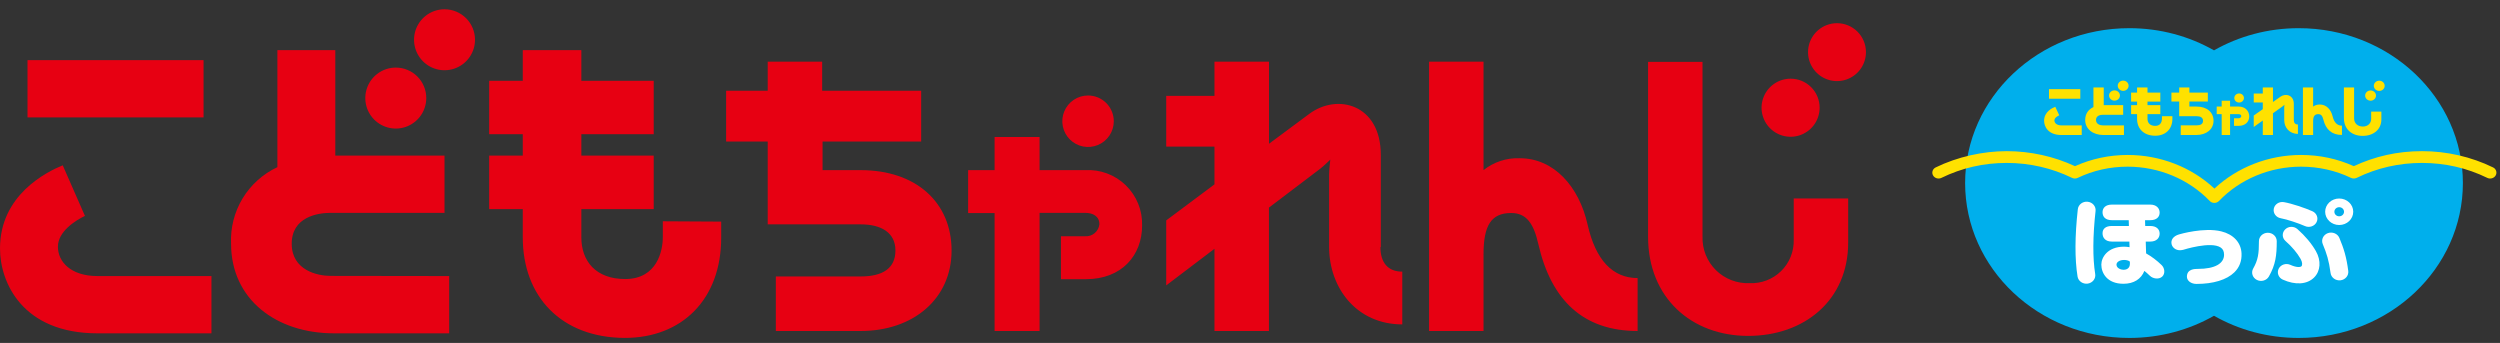 <svg width="226" height="31" viewBox="0 0 226 31" fill="none" xmlns="http://www.w3.org/2000/svg">
<rect x="0" y="0" width="226" height="31" fill="#333333" stroke="none"/>
<g clip-path="url(#clip0_40009495_26724)">
<g clip-path="url(#clip1_40009495_26724)">
<path d="M148.04 29.922C143.14 29.922 140.232 27.159 139.068 22.076C138.647 20.208 137.992 19.256 136.611 19.256C134.793 19.256 134.11 20.39 134.11 23V29.922H129.188V5.572H134.11V15.38C135.035 14.643 136.193 14.261 137.374 14.304C140.494 14.304 142.747 16.878 143.518 20.302C144.245 23.523 145.794 25.137 148.04 25.137V29.922ZM98.091 15.38H93.976V12.385H89.911V15.38H87.519V19.263H89.911V29.922H93.976V19.241H98.091C98.818 19.241 99.385 19.561 99.385 20.273C99.352 20.587 99.198 20.875 98.957 21.077C98.716 21.279 98.405 21.379 98.091 21.357H95.91V25.239H98.156C101.435 25.239 103.246 23.058 103.246 20.39C103.266 19.714 103.146 19.041 102.892 18.415C102.638 17.788 102.256 17.221 101.772 16.75C101.287 16.279 100.709 15.913 100.075 15.678C99.442 15.442 98.766 15.341 98.091 15.38ZM148.986 5.594H153.908V21.408C153.892 21.967 153.992 22.524 154.201 23.044C154.411 23.563 154.724 24.034 155.123 24.427C155.523 24.82 155.998 25.126 156.521 25.327C157.043 25.528 157.602 25.62 158.161 25.596C158.686 25.62 159.211 25.535 159.702 25.348C160.193 25.16 160.639 24.872 161.014 24.504C161.389 24.135 161.683 23.693 161.879 23.206C162.075 22.718 162.168 22.195 162.153 21.669V17.939H167.075V21.924C167.075 27.144 163.12 30.365 158.03 30.365C152.941 30.365 148.986 26.948 148.986 21.4V5.594ZM77.798 15.38H74.359V12.792H83.273V8.204H74.323V5.572H69.401V8.204H65.642V12.792H69.401V20.281H77.798C79.638 20.281 80.947 21.008 80.947 22.644C80.947 24.279 79.769 24.992 77.798 24.992H70.135V29.922H77.798C82.561 29.922 86.022 27.013 86.022 22.651C86.022 18.288 82.801 15.38 77.798 15.38ZM124.825 22.353V14.006C124.825 9.411 120.877 8.408 118.354 10.298L114.719 12.995V5.572H109.789V8.669H105.427V13.25H109.789V16.667L105.427 19.924V25.799L109.789 22.491V29.922H114.712V18.768L119.343 15.257C119.656 15.024 120.259 14.428 120.259 14.428C120.259 14.428 120.15 15.424 120.15 15.766V22.309C120.15 26.039 122.644 29.325 126.766 29.325V24.556C125.436 24.556 124.789 23.705 124.789 22.331L124.825 22.353ZM98.36 8.633C97.9 8.633 97.45 8.769 97.067 9.025C96.685 9.281 96.386 9.644 96.21 10.069C96.034 10.494 95.988 10.962 96.078 11.414C96.168 11.865 96.389 12.279 96.715 12.605C97.04 12.93 97.455 13.152 97.906 13.242C98.357 13.331 98.825 13.285 99.25 13.109C99.675 12.933 100.039 12.635 100.294 12.252C100.55 11.87 100.687 11.42 100.687 10.96C100.687 10.343 100.441 9.751 100.005 9.314C99.569 8.878 98.977 8.633 98.36 8.633ZM161.877 7.113C161.357 7.112 160.848 7.265 160.416 7.553C159.983 7.841 159.645 8.25 159.446 8.73C159.246 9.21 159.194 9.739 159.295 10.248C159.396 10.758 159.646 11.227 160.013 11.594C160.381 11.962 160.849 12.212 161.359 12.313C161.869 12.414 162.397 12.361 162.877 12.162C163.357 11.962 163.767 11.625 164.055 11.192C164.343 10.759 164.495 10.251 164.494 9.731C164.494 9.037 164.218 8.371 163.727 7.88C163.237 7.389 162.571 7.113 161.877 7.113ZM166.065 2.097C165.547 2.097 165.041 2.25 164.61 2.538C164.18 2.825 163.844 3.234 163.646 3.712C163.448 4.191 163.396 4.717 163.497 5.225C163.598 5.732 163.848 6.199 164.214 6.565C164.58 6.931 165.046 7.18 165.554 7.281C166.062 7.382 166.588 7.33 167.066 7.132C167.544 6.934 167.953 6.599 168.241 6.168C168.528 5.738 168.682 5.232 168.682 4.714C168.682 4.02 168.406 3.354 167.915 2.863C167.424 2.372 166.759 2.097 166.065 2.097Z" fill="#E70012"/>
<path d="M18.402 10.611V5.434H2.487V10.611H18.402ZM5.671 14.944C4.217 15.54 0 17.62 0 22.462C0 25.559 2.05 30.133 8.812 30.133H19.115V24.956H8.812C6.413 24.956 5.235 23.676 5.235 22.302C5.235 20.928 6.813 19.932 7.678 19.517L5.671 14.944ZM65.196 20.034V21.488C65.196 27.05 61.663 30.547 56.471 30.547C50.72 30.518 47.259 26.802 47.259 21.459V18.907H44.22V14.064H47.259V12.13H44.22V7.303H47.259V4.532H52.553V7.303H59.096V12.13H52.553V14.064H59.096V18.907H52.553V21.459C52.553 23.589 53.847 25.225 56.515 25.225C59.423 25.225 59.918 22.636 59.918 21.459V20.004L65.196 20.034ZM40.607 24.956V30.133H30.202C24.946 30.133 20.889 27.042 20.889 22.033C20.823 20.594 21.185 19.168 21.931 17.936C22.677 16.703 23.771 15.72 25.077 15.111V4.532H30.311V14.064H40.185V19.241H29.883C28.705 19.241 26.371 19.619 26.371 22.033C26.371 24.447 28.712 24.941 29.883 24.941L40.607 24.956ZM38.535 8.873C38.533 9.418 38.37 9.95 38.067 10.402C37.763 10.854 37.332 11.206 36.828 11.414C36.325 11.621 35.771 11.675 35.237 11.568C34.703 11.46 34.213 11.197 33.828 10.812C33.443 10.426 33.182 9.935 33.076 9.401C32.97 8.866 33.025 8.313 33.234 7.81C33.443 7.306 33.796 6.876 34.249 6.574C34.702 6.272 35.234 6.11 35.779 6.11C36.142 6.109 36.501 6.18 36.836 6.319C37.172 6.457 37.476 6.661 37.732 6.918C37.988 7.174 38.191 7.479 38.329 7.815C38.467 8.151 38.536 8.51 38.535 8.873ZM42.941 3.594C42.941 4.139 42.779 4.672 42.476 5.125C42.173 5.579 41.743 5.932 41.24 6.14C40.736 6.349 40.182 6.403 39.648 6.297C39.113 6.191 38.622 5.928 38.237 5.543C37.851 5.158 37.589 4.667 37.482 4.132C37.376 3.598 37.431 3.043 37.639 2.54C37.848 2.036 38.201 1.606 38.654 1.303C39.107 1 39.64 0.839 40.185 0.839C40.916 0.839 41.617 1.129 42.134 1.646C42.65 2.163 42.941 2.864 42.941 3.594Z" fill="#E70012"/>
</g>
<g clip-path="url(#clip2_40009495_26724)">
<path d="M207.801 2.547C205.001 2.547 202.38 3.281 200.145 4.551C197.91 3.278 195.289 2.547 192.488 2.547C184.293 2.547 177.647 8.815 177.647 16.548C177.647 24.281 184.293 30.55 192.488 30.55C195.289 30.55 197.91 29.819 200.145 28.546C202.38 29.819 205.001 30.55 207.801 30.55C216 30.55 222.645 24.281 222.645 16.548C222.645 8.815 216 2.547 207.801 2.547Z" fill="#00AFEC"/>
<path d="M205.013 21.041C204.567 21.041 204.208 21.383 204.208 21.803C204.208 22.946 204.13 23.494 203.687 24.278C203.478 24.648 203.63 25.111 204.022 25.305C204.414 25.503 204.905 25.359 205.111 24.989C205.713 23.92 205.818 23.107 205.818 21.803C205.818 21.383 205.456 21.041 205.01 21.041" fill="white"/>
<path d="M211.479 21.507C211.314 21.115 210.847 20.926 210.431 21.078C210.018 21.233 209.815 21.674 209.977 22.066C210.33 22.913 210.536 23.55 210.683 24.677C210.737 25.094 211.138 25.39 211.58 25.34C212.02 25.289 212.337 24.911 212.283 24.493C212.119 23.212 211.874 22.455 211.479 21.507Z" fill="white"/>
<path d="M206.18 19.729C206.742 19.828 207.819 20.192 208.37 20.437C208.762 20.612 209.232 20.454 209.417 20.085C209.603 19.715 209.435 19.272 209.043 19.097C208.376 18.8 207.182 18.397 206.467 18.273C206.039 18.197 205.629 18.465 205.551 18.865C205.473 19.269 205.755 19.656 206.18 19.729Z" fill="white"/>
<path d="M207.682 20.706C207.365 20.426 206.865 20.443 206.572 20.745C206.275 21.044 206.293 21.516 206.614 21.792C207.185 22.295 207.667 22.865 207.972 23.401C208.148 23.711 208.145 23.977 208.05 24.07C207.96 24.16 207.616 24.2 207.041 23.94C206.649 23.765 206.18 23.92 205.994 24.29C205.809 24.66 205.973 25.103 206.365 25.278C207.499 25.789 208.552 25.718 209.187 25.094C209.782 24.507 209.848 23.567 209.357 22.701C208.971 22.024 208.379 21.315 207.682 20.706Z" fill="white"/>
<path d="M188.724 18.236C188.278 18.191 187.883 18.493 187.835 18.913C187.563 21.346 187.554 23.418 187.811 25.001C187.88 25.416 188.29 25.701 188.73 25.639C189.17 25.574 189.475 25.187 189.406 24.772C189.173 23.341 189.185 21.343 189.439 19.074C189.487 18.656 189.164 18.281 188.724 18.239" fill="white"/>
<path d="M192.545 23.853C192.545 24.056 192.443 24.389 191.958 24.389C191.761 24.389 191.333 24.265 191.33 23.923C191.333 23.683 191.623 23.5 192.015 23.5C192.162 23.5 192.416 23.528 192.542 23.652C192.542 23.726 192.542 23.816 192.542 23.853M194.008 22.91C193.999 22.602 193.987 22.227 193.975 21.838H194.394C194.947 21.838 195.232 21.513 195.232 21.115C195.232 20.717 194.929 20.429 194.394 20.429H193.927C193.921 20.246 193.915 20.017 193.912 19.904H194.394C194.947 19.904 195.232 19.616 195.232 19.219C195.232 18.821 194.929 18.496 194.394 18.496H190.908C190.352 18.496 190.07 18.79 190.07 19.188C190.07 19.585 190.316 19.904 190.908 19.904H192.437C192.44 20.046 192.446 20.268 192.452 20.429H190.908C190.352 20.429 190.07 20.686 190.07 21.087C190.07 21.488 190.316 21.838 190.908 21.838H192.497C192.503 22.01 192.506 22.182 192.512 22.346C192.341 22.317 192.177 22.3 192.018 22.3C190.525 22.3 189.96 23.269 189.96 23.921C189.96 24.685 190.48 25.653 191.961 25.653C192.904 25.653 193.562 25.219 193.852 24.488C194.02 24.623 194.187 24.773 194.355 24.934C194.639 25.21 195.172 25.275 195.462 25.007C195.752 24.739 195.695 24.239 195.411 23.963C194.974 23.537 194.493 23.181 194.008 22.907" fill="white"/>
<path d="M211.464 19.554C211.221 19.554 211.027 19.371 211.027 19.142C211.027 18.913 211.221 18.73 211.464 18.73C211.706 18.73 211.9 18.913 211.9 19.142C211.9 19.371 211.706 19.554 211.464 19.554ZM211.464 17.945C210.763 17.945 210.195 18.482 210.195 19.142C210.195 19.802 210.763 20.341 211.464 20.341C212.164 20.341 212.732 19.805 212.732 19.142C212.732 18.479 212.164 17.945 211.464 17.945Z" fill="white"/>
<path d="M201.057 23.017C201.057 23.838 200.202 24.307 198.708 24.307C198.409 24.307 197.697 24.309 197.697 25.012C197.697 25.385 198.077 25.667 198.562 25.667C200.085 25.667 201.3 25.294 201.988 24.617C202.449 24.165 202.667 23.587 202.634 22.901C202.589 21.927 201.907 21.185 200.8 20.914C199.241 20.533 197.072 21.163 196.982 21.191C196.467 21.343 196.213 21.69 196.318 22.097C196.405 22.421 196.782 22.732 197.353 22.585C197.353 22.585 199.869 21.778 200.755 22.379C200.961 22.517 201.054 22.732 201.054 23.017" fill="white"/>
<path d="M211.712 11.361C211.29 11.361 211 11.076 210.865 10.506C210.719 9.902 210.3 9.447 209.716 9.447C209.405 9.447 209.205 9.557 209.106 9.636V7.906H208.184V12.202H209.106V10.98C209.106 10.52 209.235 10.319 209.573 10.319C209.833 10.319 209.953 10.486 210.033 10.816C210.252 11.713 210.796 12.199 211.712 12.199V11.358V11.361Z" fill="#FFE100"/>
<path d="M202.368 9.633H201.599V9.108H200.839V9.633H200.39V10.319H200.839V12.204H201.599V10.319H202.368C202.499 10.319 202.61 10.376 202.61 10.503C202.61 10.599 202.505 10.692 202.368 10.692H201.955V11.377H202.377C202.99 11.377 203.331 10.996 203.331 10.522C203.331 10.048 202.984 9.633 202.368 9.633Z" fill="#FFE100"/>
<path d="M202.419 9.27C202.658 9.27 202.852 9.086 202.852 8.86C202.852 8.635 202.658 8.448 202.419 8.448C202.179 8.448 201.982 8.632 201.982 8.86C201.982 9.089 202.176 9.27 202.419 9.27Z" fill="#FFE100"/>
<path d="M188.06 8.059H185.229V8.925H188.06V8.059Z" fill="#FFE100"/>
<path d="M185.795 9.656C185.531 9.755 184.786 10.105 184.786 10.918C184.786 11.443 185.151 12.205 186.354 12.205H188.188V11.335H186.354C185.929 11.335 185.72 11.121 185.72 10.89C185.72 10.647 186.001 10.492 186.157 10.424L185.798 9.656H185.795Z" fill="#FFE100"/>
<path d="M195.441 10.503V10.748C195.441 10.946 195.348 11.38 194.837 11.38C194.361 11.38 194.134 11.107 194.134 10.748V10.319H195.294V9.506H194.134V9.182H195.294V8.372H194.134V7.906H193.191V8.372H192.652V9.182H193.191V9.506H192.652V10.319H193.191V10.748C193.191 11.646 193.81 12.27 194.837 12.27C195.755 12.27 196.384 11.682 196.384 10.748V10.503H195.441Z" fill="#FFE100"/>
<path d="M214.3 9.103C214.572 9.103 214.791 8.897 214.791 8.641C214.791 8.384 214.572 8.178 214.3 8.178C214.028 8.178 213.809 8.384 213.809 8.641C213.809 8.897 214.031 9.103 214.3 9.103Z" fill="#FFE100"/>
<path d="M215.084 8.22C215.356 8.22 215.575 8.014 215.575 7.757C215.575 7.5 215.353 7.294 215.084 7.294C214.815 7.294 214.593 7.503 214.593 7.757C214.593 8.011 214.812 8.22 215.084 8.22Z" fill="#FFE100"/>
<path d="M211.892 10.7C211.892 11.68 212.616 12.284 213.585 12.284C214.554 12.284 215.276 11.716 215.276 10.793V10.091H214.354V10.748C214.354 11.112 214.085 11.44 213.606 11.44C213.127 11.44 212.81 11.138 212.81 10.7V7.906H211.889V10.7H211.892Z" fill="#FFE100"/>
<path d="M190.103 11.335C189.894 11.335 189.478 11.251 189.478 10.844C189.478 10.438 189.894 10.376 190.103 10.376H191.934V9.506H190.178V7.906H189.247V9.681C188.778 9.896 188.502 10.297 188.502 10.844C188.502 11.685 189.224 12.205 190.157 12.205H192.006V11.335H190.1H190.103Z" fill="#FFE100"/>
<path d="M191.15 9.098C191.42 9.098 191.641 8.892 191.641 8.635C191.641 8.378 191.423 8.172 191.15 8.172C190.878 8.172 190.66 8.378 190.66 8.635C190.66 8.892 190.878 9.098 191.15 9.098Z" fill="#FFE100"/>
<path d="M191.934 8.214C192.207 8.214 192.425 8.008 192.425 7.751C192.425 7.494 192.207 7.288 191.934 7.288C191.662 7.288 191.444 7.497 191.444 7.751C191.444 8.005 191.665 8.214 191.934 8.214Z" fill="#FFE100"/>
<path d="M198.565 9.633H197.921V9.179H199.588V8.372H197.921V7.906H197V8.372H196.297V9.179H197V10.503H198.565C198.909 10.503 199.154 10.624 199.154 10.918C199.154 11.211 198.933 11.332 198.565 11.332H197.138V12.202H198.565C199.456 12.202 200.103 11.685 200.103 10.918C200.103 10.15 199.507 9.633 198.565 9.633Z" fill="#FFE100"/>
<path d="M207.361 10.864V9.397C207.361 8.587 206.622 8.409 206.153 8.742C206.078 8.793 205.809 8.984 205.476 9.219V7.909H204.555V8.457H203.738V9.264H204.555V9.868C204.106 10.184 203.738 10.444 203.738 10.444V11.479L204.555 10.895V12.205H205.476V10.235C205.476 10.235 206.284 9.656 206.344 9.617C206.401 9.574 206.515 9.47 206.515 9.47C206.515 9.47 206.494 9.645 206.494 9.704V10.864C206.494 11.522 206.961 12.103 207.732 12.103V11.256C207.484 11.256 207.364 11.107 207.364 10.864" fill="#FFE100"/>
<path d="M212.786 15.022C211.293 14.35 209.689 14.008 208.017 14.008C205.082 14.008 202.26 15.109 200.184 17.048C198.107 15.109 195.285 14.008 192.35 14.008C190.678 14.008 189.074 14.353 187.578 15.022C185.672 14.135 183.548 13.664 181.408 13.664C179.269 13.664 176.956 14.172 174.987 15.134C174.709 15.27 174.601 15.592 174.745 15.851C174.888 16.111 175.23 16.215 175.505 16.08C177.339 15.182 179.326 14.728 181.405 14.728C183.485 14.728 185.501 15.197 187.312 16.08C187.473 16.159 187.665 16.159 187.826 16.08C189.235 15.405 190.755 15.067 192.344 15.067C195.163 15.067 197.865 16.198 199.759 18.168C199.866 18.281 200.019 18.343 200.178 18.343C200.336 18.343 200.489 18.279 200.596 18.168C202.49 16.196 205.192 15.067 208.011 15.067C209.603 15.067 211.123 15.408 212.529 16.08C212.69 16.156 212.882 16.156 213.043 16.08C214.881 15.182 216.867 14.728 218.947 14.728C221.026 14.728 223.016 15.182 224.85 16.08C225.125 16.215 225.47 16.111 225.613 15.851C225.757 15.592 225.649 15.267 225.371 15.134C223.402 14.172 221.182 13.664 218.95 13.664C216.718 13.664 214.686 14.135 212.78 15.022" fill="#FFE100"/>
</g>
</g>
<defs>
<clipPath id="clip0_40009495_26724">
<rect width="225.682" height="29.708" fill="white" transform="translate(0 0.839)"/>
</clipPath>
<clipPath id="clip1_40009495_26724">
<rect width="168.682" height="29.708" fill="white" transform="translate(0 0.839)"/>
</clipPath>
<clipPath id="clip2_40009495_26724">
<rect width="51" height="28" fill="white" transform="translate(174.682 2.547)"/>
</clipPath>
</defs>
</svg>

